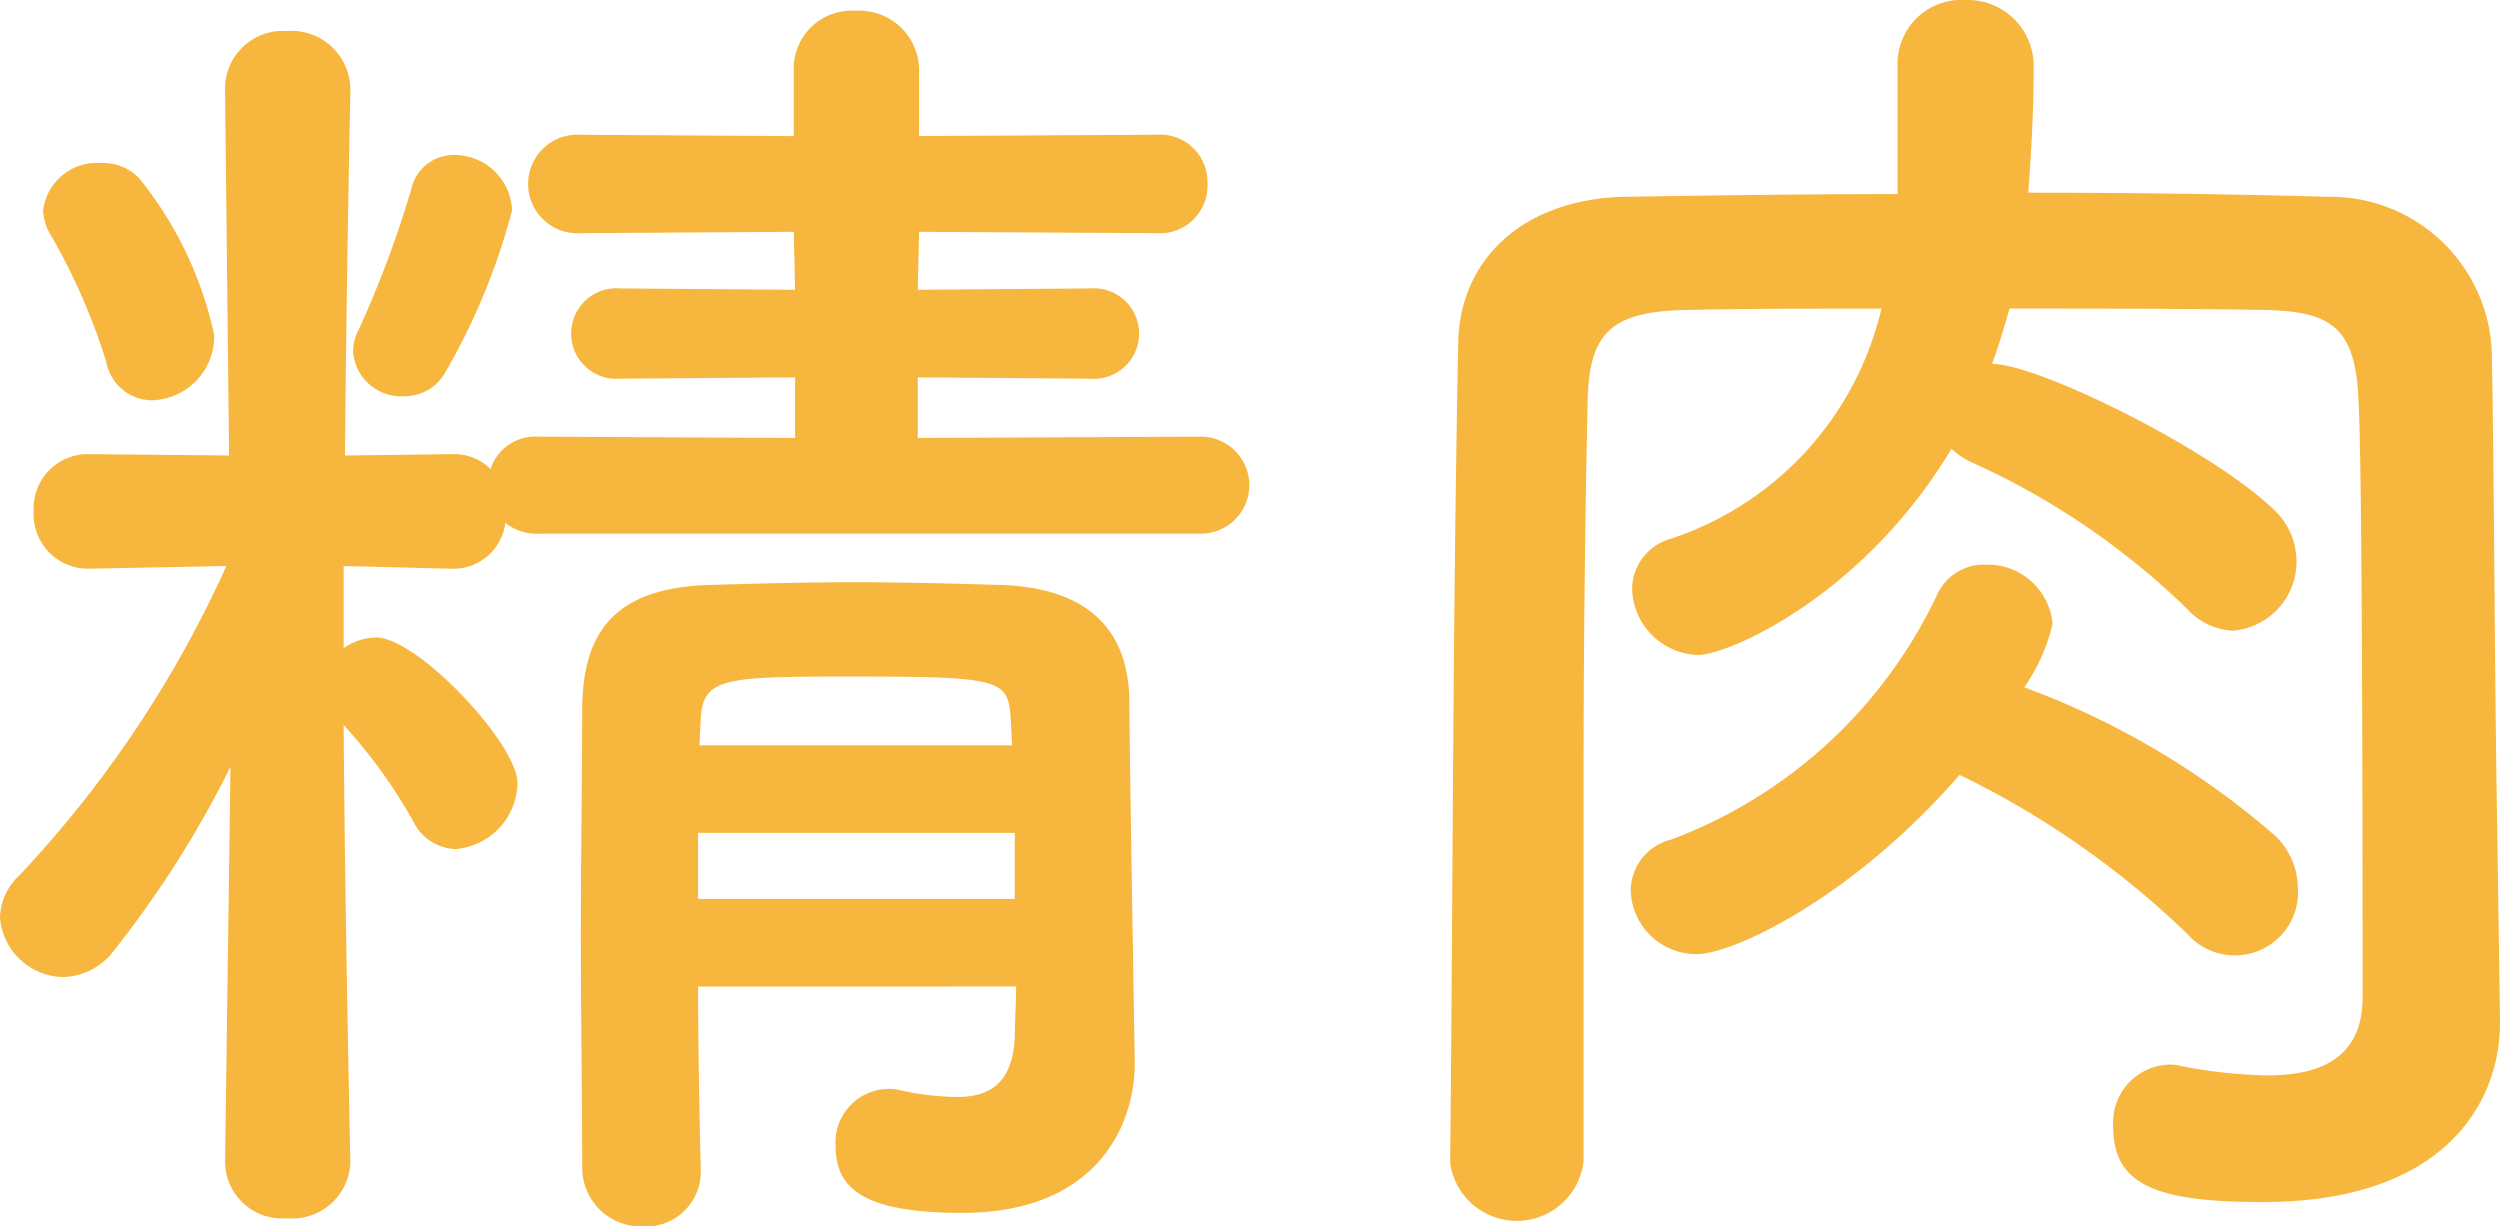 <svg xmlns="http://www.w3.org/2000/svg" width="63.067" height="30.938" viewBox="0 0 63.067 30.938"><defs><style>.cls-1{fill:#f7b63e;}</style></defs><title>job03</title><g id="レイヤー_2" data-name="レイヤー 2"><g id="レイヤー_1-2" data-name="レイヤー 1"><path class="cls-1" d="M13.599,13.463a1.265,1.265,0,0,1-.85-.272,1.323,1.323,0,0,1-1.292,1.156h-.068l-2.72-.068v2.074a1.467,1.467,0,0,1,.816-.272c1.054,0,3.569,2.687,3.569,3.672a1.7,1.7,0,0,1-1.564,1.666,1.228,1.228,0,0,1-1.054-.68A12.979,12.979,0,0,0,8.669,18.29c.034,4.93.17,11.016.17,11.016v.033A1.469,1.469,0,0,1,7.241,30.733a1.439,1.439,0,0,1-1.563-1.395v-.033l.136-9.962a25.997,25.997,0,0,1-2.958,4.658,1.643,1.643,0,0,1-1.258.646A1.626,1.626,0,0,1,0,23.152a1.486,1.486,0,0,1,.476-1.055,28.418,28.418,0,0,0,5.235-7.819l-3.434.068h-.033A1.373,1.373,0,0,1,.85,12.885,1.364,1.364,0,0,1,2.244,11.457h.033l3.502.034L5.678,2.312v-.033A1.459,1.459,0,0,1,7.241.782,1.489,1.489,0,0,1,8.839,2.278v.033s-.102,4.76-.136,9.18l2.686-.034a1.305,1.305,0,0,1,.986.374,1.193,1.193,0,0,1,1.224-.816l6.459.034V9.52l-4.419.033a1.142,1.142,0,1,1,0-2.277l4.419.034-.034-1.462-5.371.034a1.244,1.244,0,1,1,0-2.482l5.371.034v-1.666A1.46,1.46,0,0,1,21.588.272a1.507,1.507,0,0,1,1.598,1.495v1.666l5.983-.034a1.195,1.195,0,0,1,1.292,1.225,1.203,1.203,0,0,1-1.292,1.258l-5.983-.034-.034,1.462,4.352-.034a1.142,1.142,0,1,1,0,2.277l-4.352-.033v1.529l7.14-.034a1.224,1.224,0,0,1,0,2.448ZM2.686,9.146A15.703,15.703,0,0,0,1.292,5.949a1.294,1.294,0,0,1-.204-.646A1.367,1.367,0,0,1,2.55,4.113a1.258,1.258,0,0,1,.952.374A9.426,9.426,0,0,1,5.405,8.465,1.619,1.619,0,0,1,3.842,10.098,1.176,1.176,0,0,1,2.686,9.146Zm7.514.85A1.217,1.217,0,0,1,8.907,8.873,1.171,1.171,0,0,1,9.043,8.329a26.576,26.576,0,0,0,1.326-3.535A1.1,1.1,0,0,1,11.457,3.91a1.458,1.458,0,0,1,1.462,1.394A16.499,16.499,0,0,1,11.219,9.417,1.161,1.161,0,0,1,10.199,9.995Zm7.411,14.891c0,1.598.034,3.195.067,4.59v.033a1.381,1.381,0,0,1-1.462,1.429,1.483,1.483,0,0,1-1.529-1.462c0-1.87-.034-3.876-.034-5.882s.034-3.978.034-5.779c.034-1.87.815-2.992,3.229-3.06,1.189-.034,2.414-.068,3.638-.068s2.481.034,3.672.068c2.21.067,3.229,1.122,3.264,2.89,0,1.088.136,9.111.136,9.111v.067c0,1.632-1.02,3.773-4.352,3.773-2.55,0-3.195-.646-3.195-1.699a1.349,1.349,0,0,1,1.325-1.428.94.94,0,0,1,.307.034,7.124,7.124,0,0,0,1.428.17c.781,0,1.428-.307,1.462-1.564,0-.374.033-.781.033-1.224Zm7.989-3.876H17.61v1.666h7.989Zm-.103-2.89c-.067-.985-.237-1.054-4.045-1.054-3.196,0-3.706.034-3.774,1.054l-.033.681h7.887Z"/><path class="cls-1" d="M63.067,25.735v.068c0,2.006-1.395,4.521-5.983,4.521-2.72,0-3.774-.442-3.774-1.904a1.461,1.461,0,0,1,1.395-1.563.935.935,0,0,1,.306.034,12.539,12.539,0,0,0,2.176.238c1.359,0,2.414-.442,2.414-1.973,0-12.137-.068-14.448-.103-15.026-.067-1.938-.748-2.277-2.413-2.312-2.143-.034-4.284-.034-6.392-.034-.136.477-.272.952-.442,1.395,1.156,0,5.508,2.142,7.105,3.671a1.793,1.793,0,0,1,.578,1.292,1.751,1.751,0,0,1-1.598,1.768,1.659,1.659,0,0,1-1.156-.544,18.922,18.922,0,0,0-5.371-3.671,1.896,1.896,0,0,1-.578-.374c-2.244,3.739-5.644,5.201-6.392,5.201a1.713,1.713,0,0,1-1.666-1.666,1.328,1.328,0,0,1,.952-1.258,8.041,8.041,0,0,0,5.338-5.813c-1.666,0-3.298,0-4.896.034-1.938.034-2.482.578-2.517,2.312-.067,3.094-.102,6.357-.102,9.587v9.588a1.697,1.697,0,0,1-3.365.033v-.033c.067-6.324.067-13.939.203-20.637.034-2.176,1.7-3.671,4.25-3.705,2.21-.034,4.521-.068,6.833-.068V1.666A1.612,1.612,0,0,1,49.57,0a1.666,1.666,0,0,1,1.733,1.7c0,1.122-.067,2.243-.136,3.161q3.773,0,7.548.103a4.08,4.08,0,0,1,4.147,3.978c.067,3.842.067,8.159.136,12.001Zm-20.263-1.666a1.655,1.655,0,0,1-1.666-1.598,1.338,1.338,0,0,1,1.021-1.292,12.102,12.102,0,0,0,6.697-6.153,1.299,1.299,0,0,1,1.258-.781,1.64,1.64,0,0,1,1.666,1.495,4.693,4.693,0,0,1-.714,1.599,20.35,20.35,0,0,1,6.323,3.739,1.849,1.849,0,0,1,.578,1.292,1.595,1.595,0,0,1-2.788,1.189,22.228,22.228,0,0,0-5.745-4.012C46.749,22.642,43.723,24.069,42.805,24.069Z"/></g></g></svg>